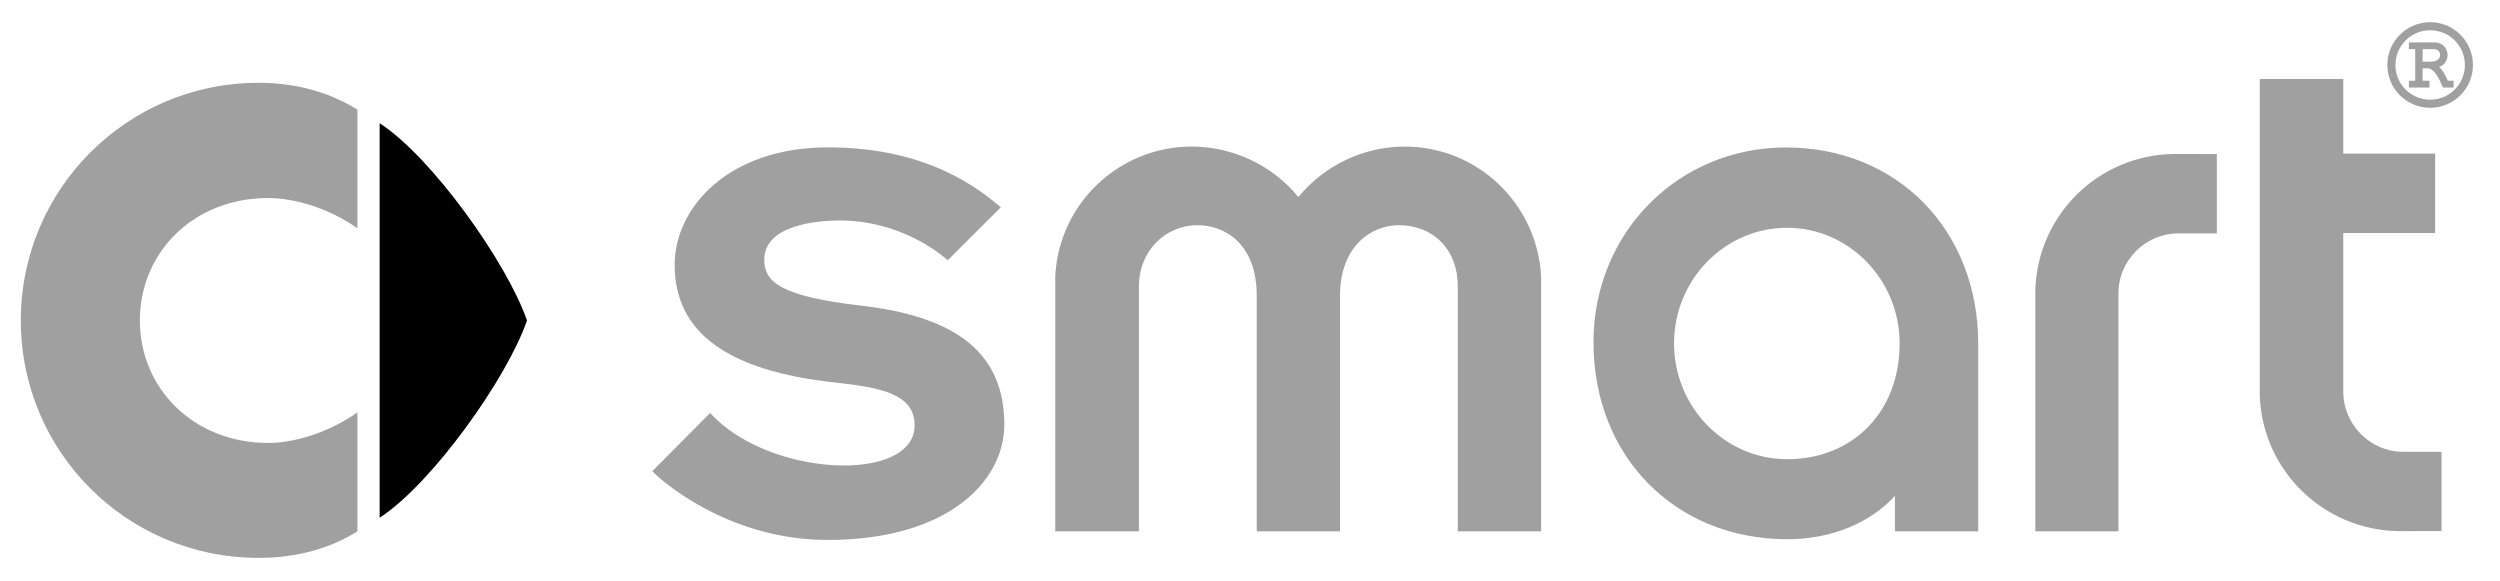 <svg width="215" height="50" viewBox="0 0 215 50" fill="none" xmlns="http://www.w3.org/2000/svg">
<path fill-rule="evenodd" clip-rule="evenodd" d="M32.65 10.596C37.132 13.5 43.588 22.56 45.322 27.562C43.588 32.578 37.132 41.615 32.65 44.525V10.596Z" fill="black"/>
<path fill-rule="evenodd" clip-rule="evenodd" d="M23.061 17.03C25.402 17.03 28.392 17.96 30.738 19.637V9.427C28.402 7.974 25.555 7.121 22.224 7.121C10.925 7.121 1.789 16.273 1.789 27.562C1.789 38.861 10.925 47.978 22.224 47.978C25.555 47.978 28.402 47.157 30.738 45.697V35.459C28.392 37.136 25.402 38.094 23.061 38.094C16.704 38.094 12.03 33.45 12.03 27.562C12.03 21.646 16.704 17.03 23.061 17.03ZM175.041 24.827V45.697H182.186V25.237C182.186 22.368 184.528 20.071 187.348 20.071H190.649V13.251L186.991 13.241C180.535 13.308 175.302 18.384 175.041 24.827ZM206.672 38.855C203.839 38.855 201.526 36.516 201.522 33.689C201.522 33.689 201.522 20.752 201.522 20.036C202.21 20.036 209.422 20.036 209.422 20.036V13.212C209.422 13.212 202.21 13.212 201.522 13.212C201.522 12.549 201.522 6.792 201.522 6.792H194.342V34.082C194.603 40.535 199.883 45.601 206.308 45.678L209.972 45.669V38.855H206.672ZM120.805 12.605C117.252 12.605 113.879 14.232 111.662 16.947C109.455 14.232 106.049 12.605 102.488 12.605C96.255 12.605 91.09 17.477 90.754 23.703L90.751 45.697H97.948V24.597C97.948 21.646 100.162 19.368 102.992 19.368C105.327 19.368 108.078 20.95 108.078 25.435V45.697H115.243V25.415C115.243 21.256 117.86 19.368 120.296 19.368C123.309 19.368 125.369 21.505 125.369 24.597V45.697H132.535V23.723C132.171 17.477 127.037 12.605 120.805 12.605ZM153.593 12.682C144.316 12.682 137.039 20.02 137.039 29.434C137.039 39.26 144.057 46.374 153.724 46.374C157.477 46.374 160.841 44.981 162.966 42.643V45.694H170.127V29.565C170.127 19.765 163.15 12.682 153.593 12.682ZM153.689 39.49C148.315 39.49 143.968 34.995 143.968 29.536C143.968 24.07 148.315 19.589 153.689 19.589C159.024 19.589 163.368 24.07 163.368 29.536C163.368 35.379 159.394 39.49 153.689 39.49ZM74.051 26.284C67.109 25.479 65.726 24.237 65.726 22.343C65.726 19.349 70.262 18.96 72.265 18.96C75.695 18.96 79.088 20.304 81.51 22.381L86.074 17.822C84.251 16.315 79.877 12.673 71.198 12.673C62.633 12.673 58.02 17.867 58.02 22.774C58.02 28.578 62.525 31.888 71.808 32.894C75.712 33.322 78.657 33.864 78.657 36.58C78.657 41.583 66.109 41.081 61.071 35.513L56.098 40.522C56.567 41.055 62.41 46.435 71.172 46.435C81.631 46.435 86.371 41.311 86.371 36.523C86.371 30.51 82.465 27.255 74.051 26.284ZM210.524 6.945C210.346 6.587 210.051 5.952 209.758 5.757C210.109 5.664 210.492 5.271 210.492 4.725C210.492 4.591 210.415 3.646 209.311 3.646H207.167V4.223H207.71V6.945H207.167V7.529H208.937V6.945H208.345V5.878H208.914C209.409 6.063 209.716 6.657 210.099 7.529H211.01V6.945H210.524ZM208.345 4.223H209.285C209.79 4.223 209.847 4.565 209.847 4.737C209.847 5.092 209.531 5.303 209.062 5.303H208.345V4.223ZM208.995 1.908C206.963 1.908 205.311 3.556 205.311 5.591C205.311 7.622 206.963 9.271 208.995 9.271C211.026 9.271 212.675 7.622 212.675 5.591C212.675 3.556 211.026 1.908 208.995 1.908ZM208.995 8.574C207.346 8.574 206.007 7.239 206.007 5.591C206.007 3.939 207.346 2.6 208.995 2.6C210.645 2.6 211.981 3.939 211.981 5.591C211.981 7.239 210.645 8.574 208.995 8.574Z" fill="#A0A0A0"/>
</svg>
